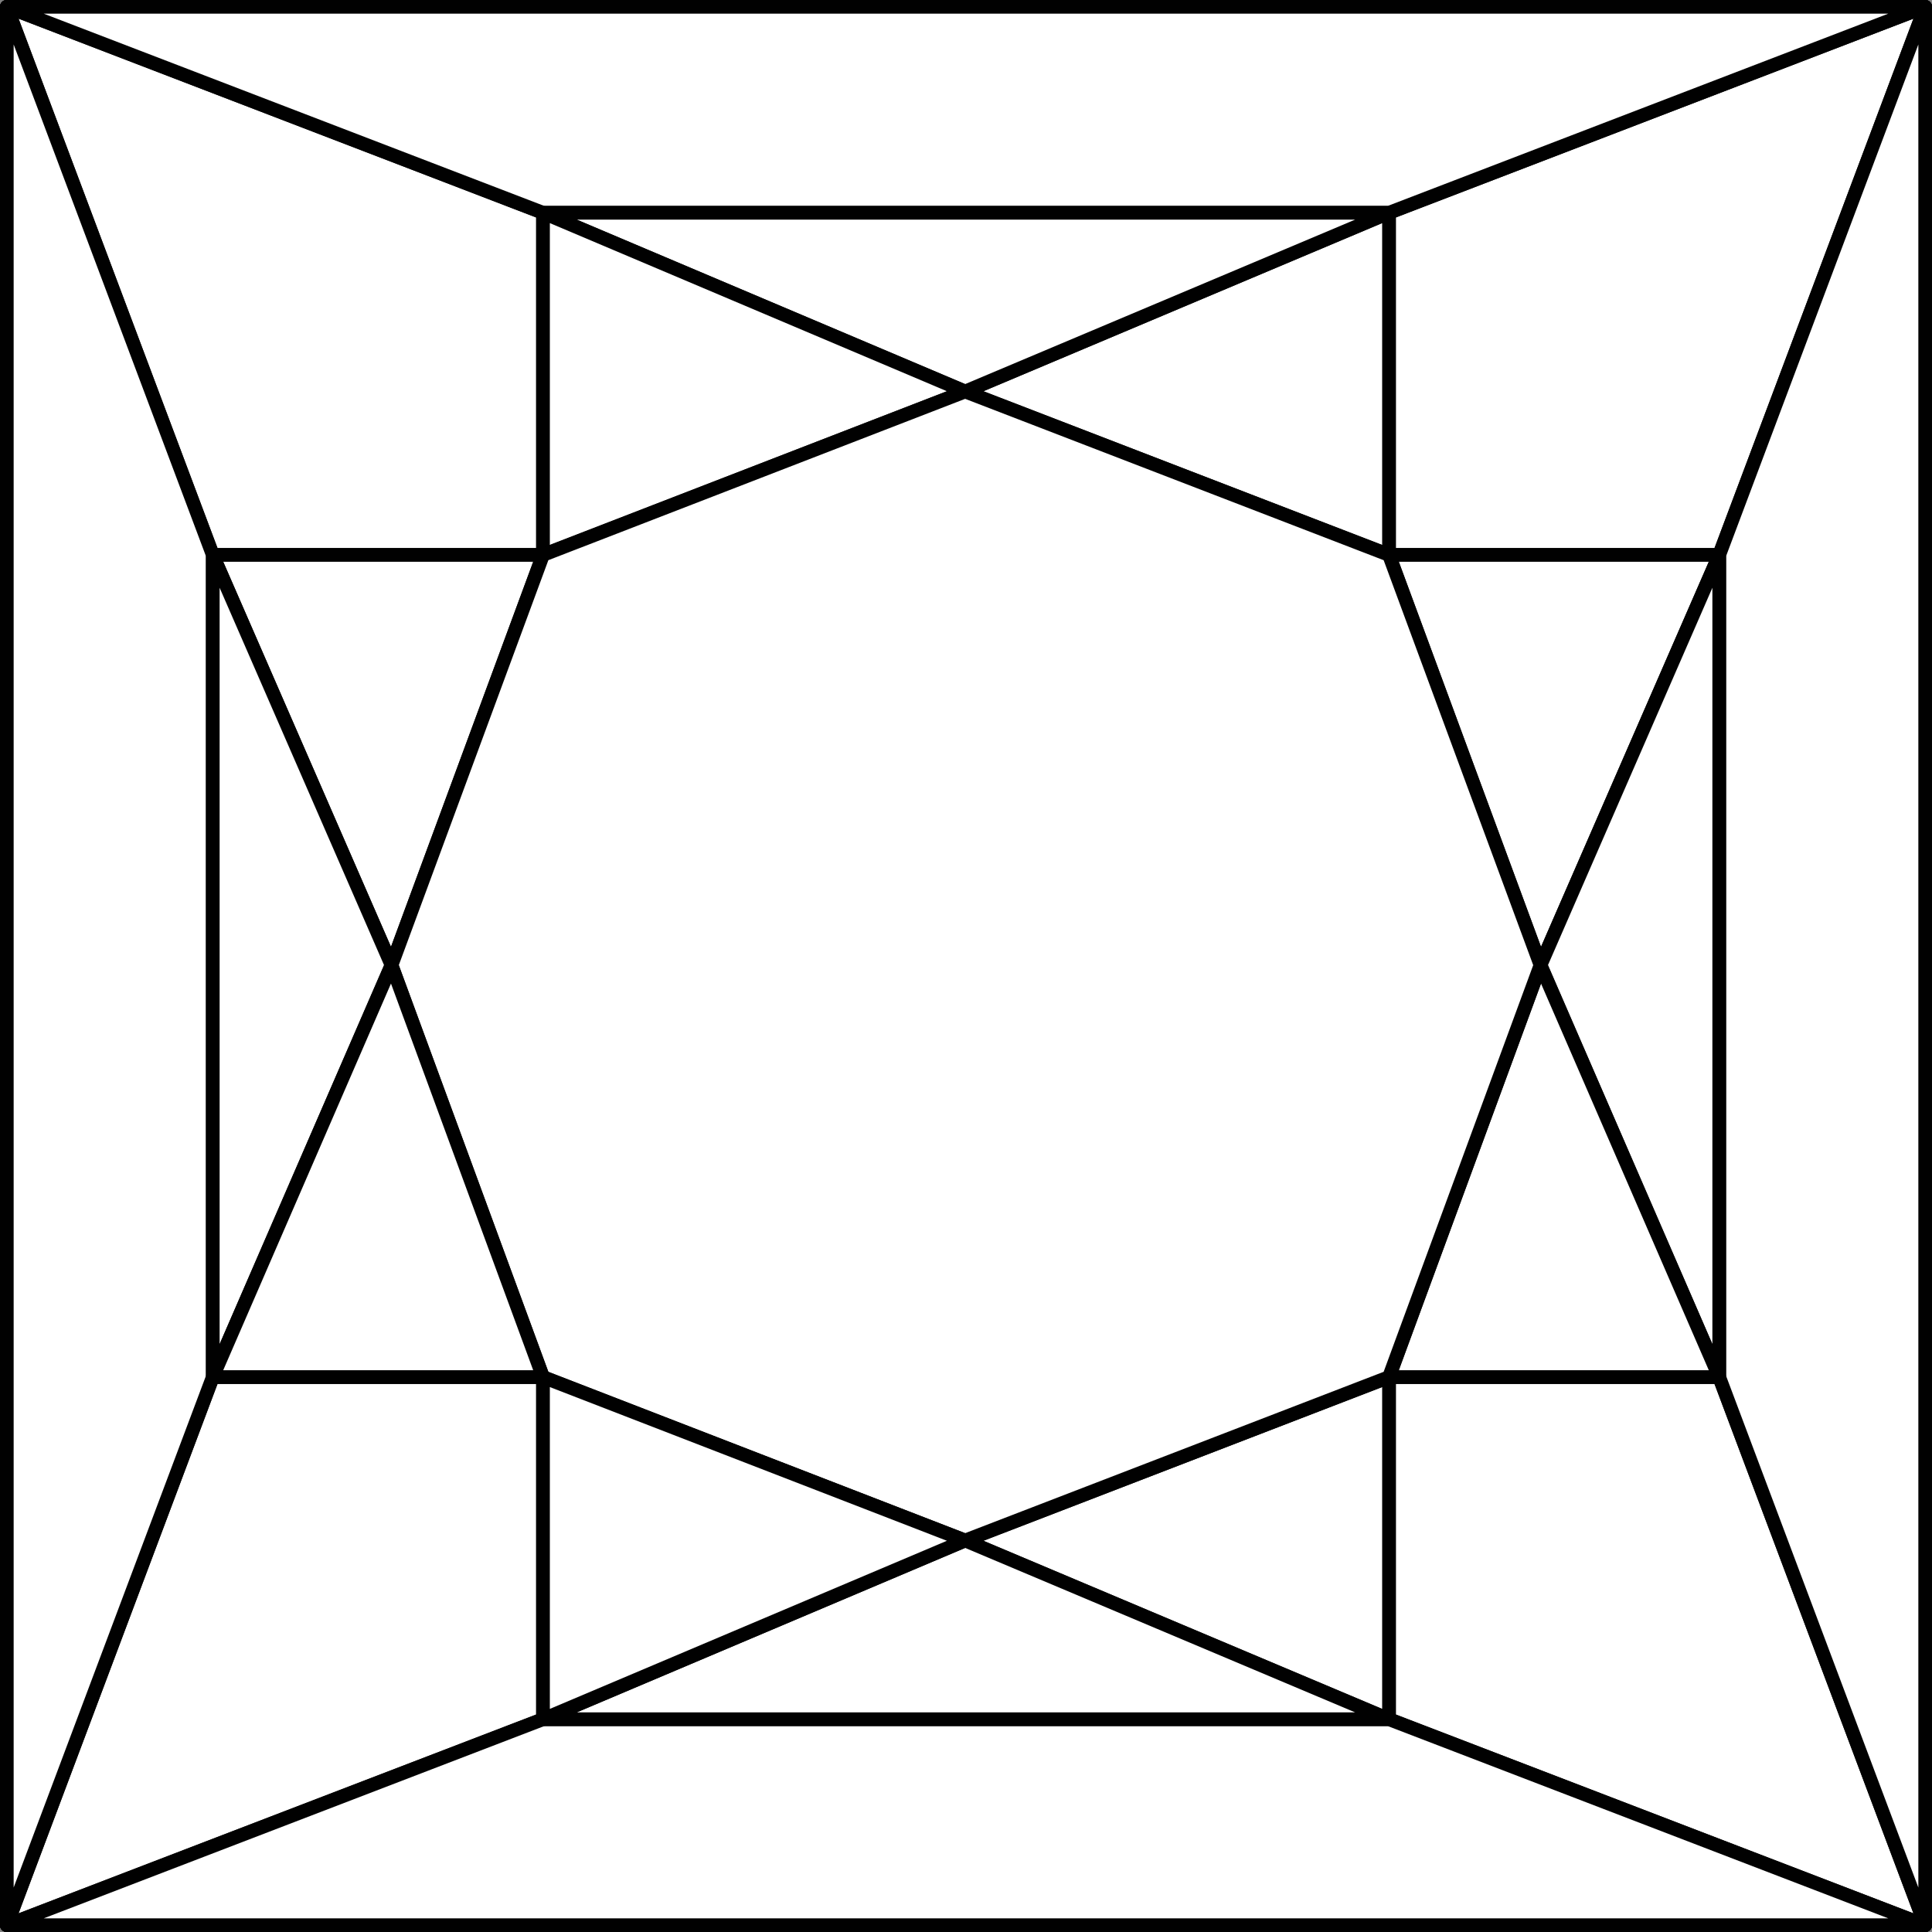 <?xml version="1.0" encoding="utf-8"?>
<!-- Generator: Adobe Illustrator 22.1.0, SVG Export Plug-In . SVG Version: 6.00 Build 0)  -->
<!DOCTYPE svg PUBLIC "-//W3C//DTD SVG 1.1//EN" "http://www.w3.org/Graphics/SVG/1.1/DTD/svg11.dtd">
<svg version="1.1" id="Layer_1" xmlns="http://www.w3.org/2000/svg" xmlns:xlink="http://www.w3.org/1999/xlink" x="0px" y="0px"
	 viewBox="0 0 113.5 113.5" style="enable-background:new 0 0 113.5 113.5;" xml:space="preserve">
<rect x="0" y="0" width="113.5" height="113.5" fill="#808080" stroke="none"/>
<style type="text/css">
	.st0{fill:#FFFFFF;}
	.st1{fill:none;stroke:#010101;stroke-width:0.804;stroke-linejoin:round;stroke-miterlimit:10;}
	.st2{fill:#FFFFFF;stroke:#010101;stroke-width:0.804;stroke-linejoin:round;stroke-miterlimit:10;}
</style>
<g>
	<g>
		<polygon class="st0" points="81.6,32.6 101,32.6 113.1,0.4 81.6,12.5 		"/>
		<polygon class="st1" points="81.6,32.6 101,32.6 113.1,0.4 81.6,12.5 		"/>
	</g>
	<polygon class="st2" points="56.7,0.4 56.7,0.4 113.1,0.4 113.1,56.7 113.1,56.7 113.1,0.4 	"/>
	<g>
		<polygon class="st0" points="81.6,12.5 56.7,23 81.6,32.6 		"/>
		<polygon class="st1" points="81.6,12.5 56.7,23 81.6,32.6 		"/>
	</g>
	<g>
		<polygon class="st0" points="81.6,32.6 90.5,56.7 101,32.6 		"/>
		<polygon class="st1" points="81.6,32.6 90.5,56.7 101,32.6 		"/>
	</g>
	<g>
		<polygon class="st0" points="31.9,32.6 12.5,32.6 0.4,0.4 31.9,12.5 		"/>
		<polygon class="st1" points="31.9,32.6 12.5,32.6 0.4,0.4 31.9,12.5 		"/>
	</g>
	<polygon class="st2" points="56.7,0.4 56.7,0.4 0.4,0.4 0.4,56.7 0.4,56.7 0.4,0.4 	"/>
	<g>
		<polygon class="st0" points="0.4,0.4 31.9,12.5 81.6,12.5 113.1,0.4 		"/>
		<polygon class="st1" points="0.4,0.4 31.9,12.5 81.6,12.5 113.1,0.4 		"/>
	</g>
	<g>
		<polygon class="st0" points="31.9,12.5 56.7,23 81.6,12.5 		"/>
		<polygon class="st1" points="31.9,12.5 56.7,23 81.6,12.5 		"/>
	</g>
	<g>
		<polygon class="st0" points="31.9,12.5 56.7,23 31.9,32.6 		"/>
		<polygon class="st1" points="31.9,12.5 56.7,23 31.9,32.6 		"/>
	</g>
	<polygon class="st2" points="31.9,32.6 23,56.7 12.5,32.6 	"/>
	<g>
		<polygon class="st0" points="81.6,80.9 101,80.9 113.1,113.1 81.6,101 		"/>
		<polygon class="st1" points="81.6,80.9 101,80.9 113.1,113.1 81.6,101 		"/>
	</g>
	<polygon class="st2" points="56.7,113.1 56.7,113.1 113.1,113.1 113.1,56.7 113.1,56.7 113.1,113.1 	"/>
	<g>
		<polygon class="st0" points="81.6,101 56.7,90.5 81.6,80.9 		"/>
		<polygon class="st1" points="81.6,101 56.7,90.5 81.6,80.9 		"/>
	</g>
	<g>
		<polygon class="st0" points="101,32.6 101,80.9 113.1,113.1 113.1,0.4 		"/>
		<polygon class="st1" points="101,32.6 101,80.9 113.1,113.1 113.1,0.4 		"/>
	</g>
	<polygon class="st2" points="90.5,56.7 101,80.9 101,32.6 	"/>
	<polygon class="st2" points="81.6,80.9 90.5,56.7 101,80.9 	"/>
	<polygon class="st2" points="81.6,32.6 56.7,23 31.9,32.6 23,56.7 31.9,80.9 56.7,90.5 81.6,80.9 90.5,56.7 	"/>
	<g>
		<polygon class="st0" points="31.9,80.9 12.5,80.9 0.4,113.1 31.9,101 		"/>
		<polygon class="st1" points="31.9,80.9 12.5,80.9 0.4,113.1 31.9,101 		"/>
	</g>
	<polygon class="st2" points="56.7,113.1 56.7,113.1 0.4,113.1 0.4,56.7 0.4,56.7 0.4,113.1 	"/>
	<g>
		<polygon class="st0" points="0.4,113.1 31.9,101 81.6,101 113.1,113.1 		"/>
		<polygon class="st1" points="0.4,113.1 31.9,101 81.6,101 113.1,113.1 		"/>
	</g>
	<polygon class="st2" points="31.9,101 56.7,90.5 81.6,101 	"/>
	<g>
		<polygon class="st0" points="31.9,101 56.7,90.5 31.9,80.9 		"/>
		<polygon class="st1" points="31.9,101 56.7,90.5 31.9,80.9 		"/>
	</g>
	<polygon class="st2" points="0.4,0.4 0.4,113.1 12.5,80.9 12.5,32.6 	"/>
	<g>
		<polygon class="st0" points="12.5,32.6 12.5,80.9 23,56.7 		"/>
		<polygon class="st1" points="12.5,32.6 12.5,80.9 23,56.7 		"/>
	</g>
	<polygon class="st2" points="31.9,80.9 23,56.7 12.5,80.9 	"/>
</g>
</svg>
